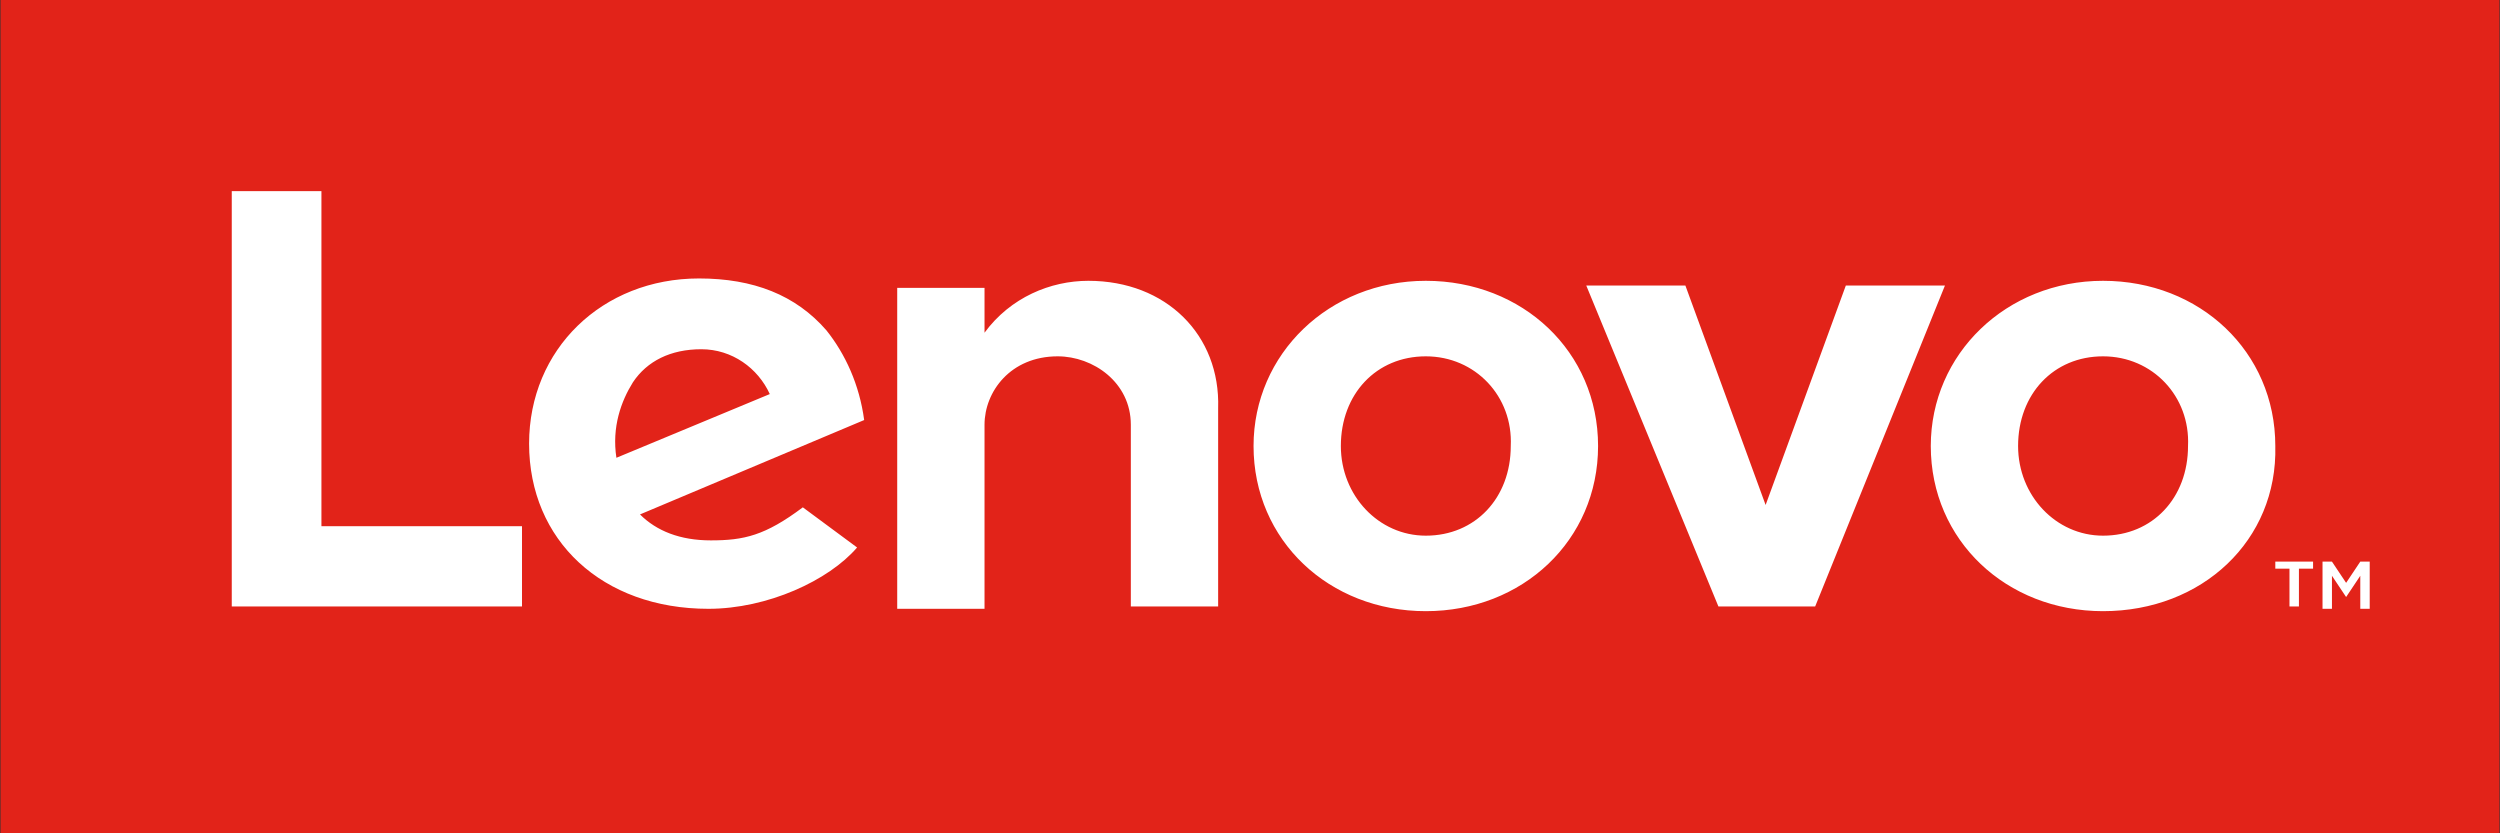 <svg xmlns="http://www.w3.org/2000/svg" width="105" height="35" viewBox="0 0 105 35" fill="none"><rect x="0" y="0" width="105" height="35" fill="#333333" stroke="none"/><g clip-path="url(#clip0_16_4763)"><path d="M0.021 0H104.978V34.986H0.021V0Z" fill="#E22319"></path><path d="M45.711 11.794C44.125 11.794 42.44 12.488 41.35 13.974V12.091H37.683V25.57H41.35V17.84C41.35 16.452 42.44 14.966 44.423 14.966C45.909 14.966 47.495 16.056 47.495 17.84V25.471H51.162V17.146C51.261 14.073 48.982 11.794 45.711 11.794ZM77.525 11.992L74.156 21.209L70.786 11.992H66.623L72.173 25.471H76.237L81.688 11.992H77.525ZM33.719 21.308C32.133 22.498 31.241 22.696 29.853 22.696C28.565 22.696 27.574 22.3 26.88 21.606L36.295 17.642C36.097 16.155 35.502 14.866 34.71 13.875C33.421 12.389 31.637 11.695 29.358 11.695C25.294 11.695 22.222 14.668 22.222 18.633C22.222 22.696 25.294 25.57 29.754 25.57C32.232 25.57 34.809 24.381 35.998 22.994L33.719 21.308ZM26.583 16.056C27.177 15.164 28.168 14.668 29.457 14.668C30.745 14.668 31.835 15.461 32.331 16.551L25.889 19.227C25.691 17.939 26.087 16.849 26.583 16.056ZM21.924 22.101H13.5V8.028H9.734V25.471H21.924V22.101ZM88.328 25.669C84.265 25.669 81.093 22.696 81.093 18.732C81.093 14.866 84.265 11.794 88.328 11.794C92.392 11.794 95.563 14.767 95.563 18.732C95.662 22.696 92.491 25.669 88.328 25.669ZM88.328 14.966C86.247 14.966 84.76 16.551 84.76 18.732C84.76 20.813 86.346 22.498 88.328 22.498C90.41 22.498 91.897 20.912 91.897 18.732C91.995 16.65 90.409 14.966 88.328 14.966ZM59.884 25.669C55.82 25.669 52.649 22.696 52.649 18.732C52.649 14.866 55.82 11.794 59.884 11.794C63.947 11.794 67.119 14.767 67.119 18.732C67.119 22.696 63.947 25.669 59.884 25.669ZM59.884 14.966C57.802 14.966 56.316 16.551 56.316 18.732C56.316 20.813 57.901 22.498 59.884 22.498C61.965 22.498 63.452 20.912 63.452 18.732C63.551 16.65 61.965 14.966 59.884 14.966ZM96.158 23.885H95.563V23.588H97.149V23.885H96.555V25.471H96.158V23.885ZM97.546 23.588H97.942L98.537 24.48L99.132 23.588H99.528V25.57H99.132V24.183L98.537 25.075L97.942 24.183V25.57H97.546V23.588Z" fill="white"></path></g><defs><clipPath id="clip0_16_4763"><rect width="105" height="34.986" fill="white"></rect></clipPath></defs></svg>